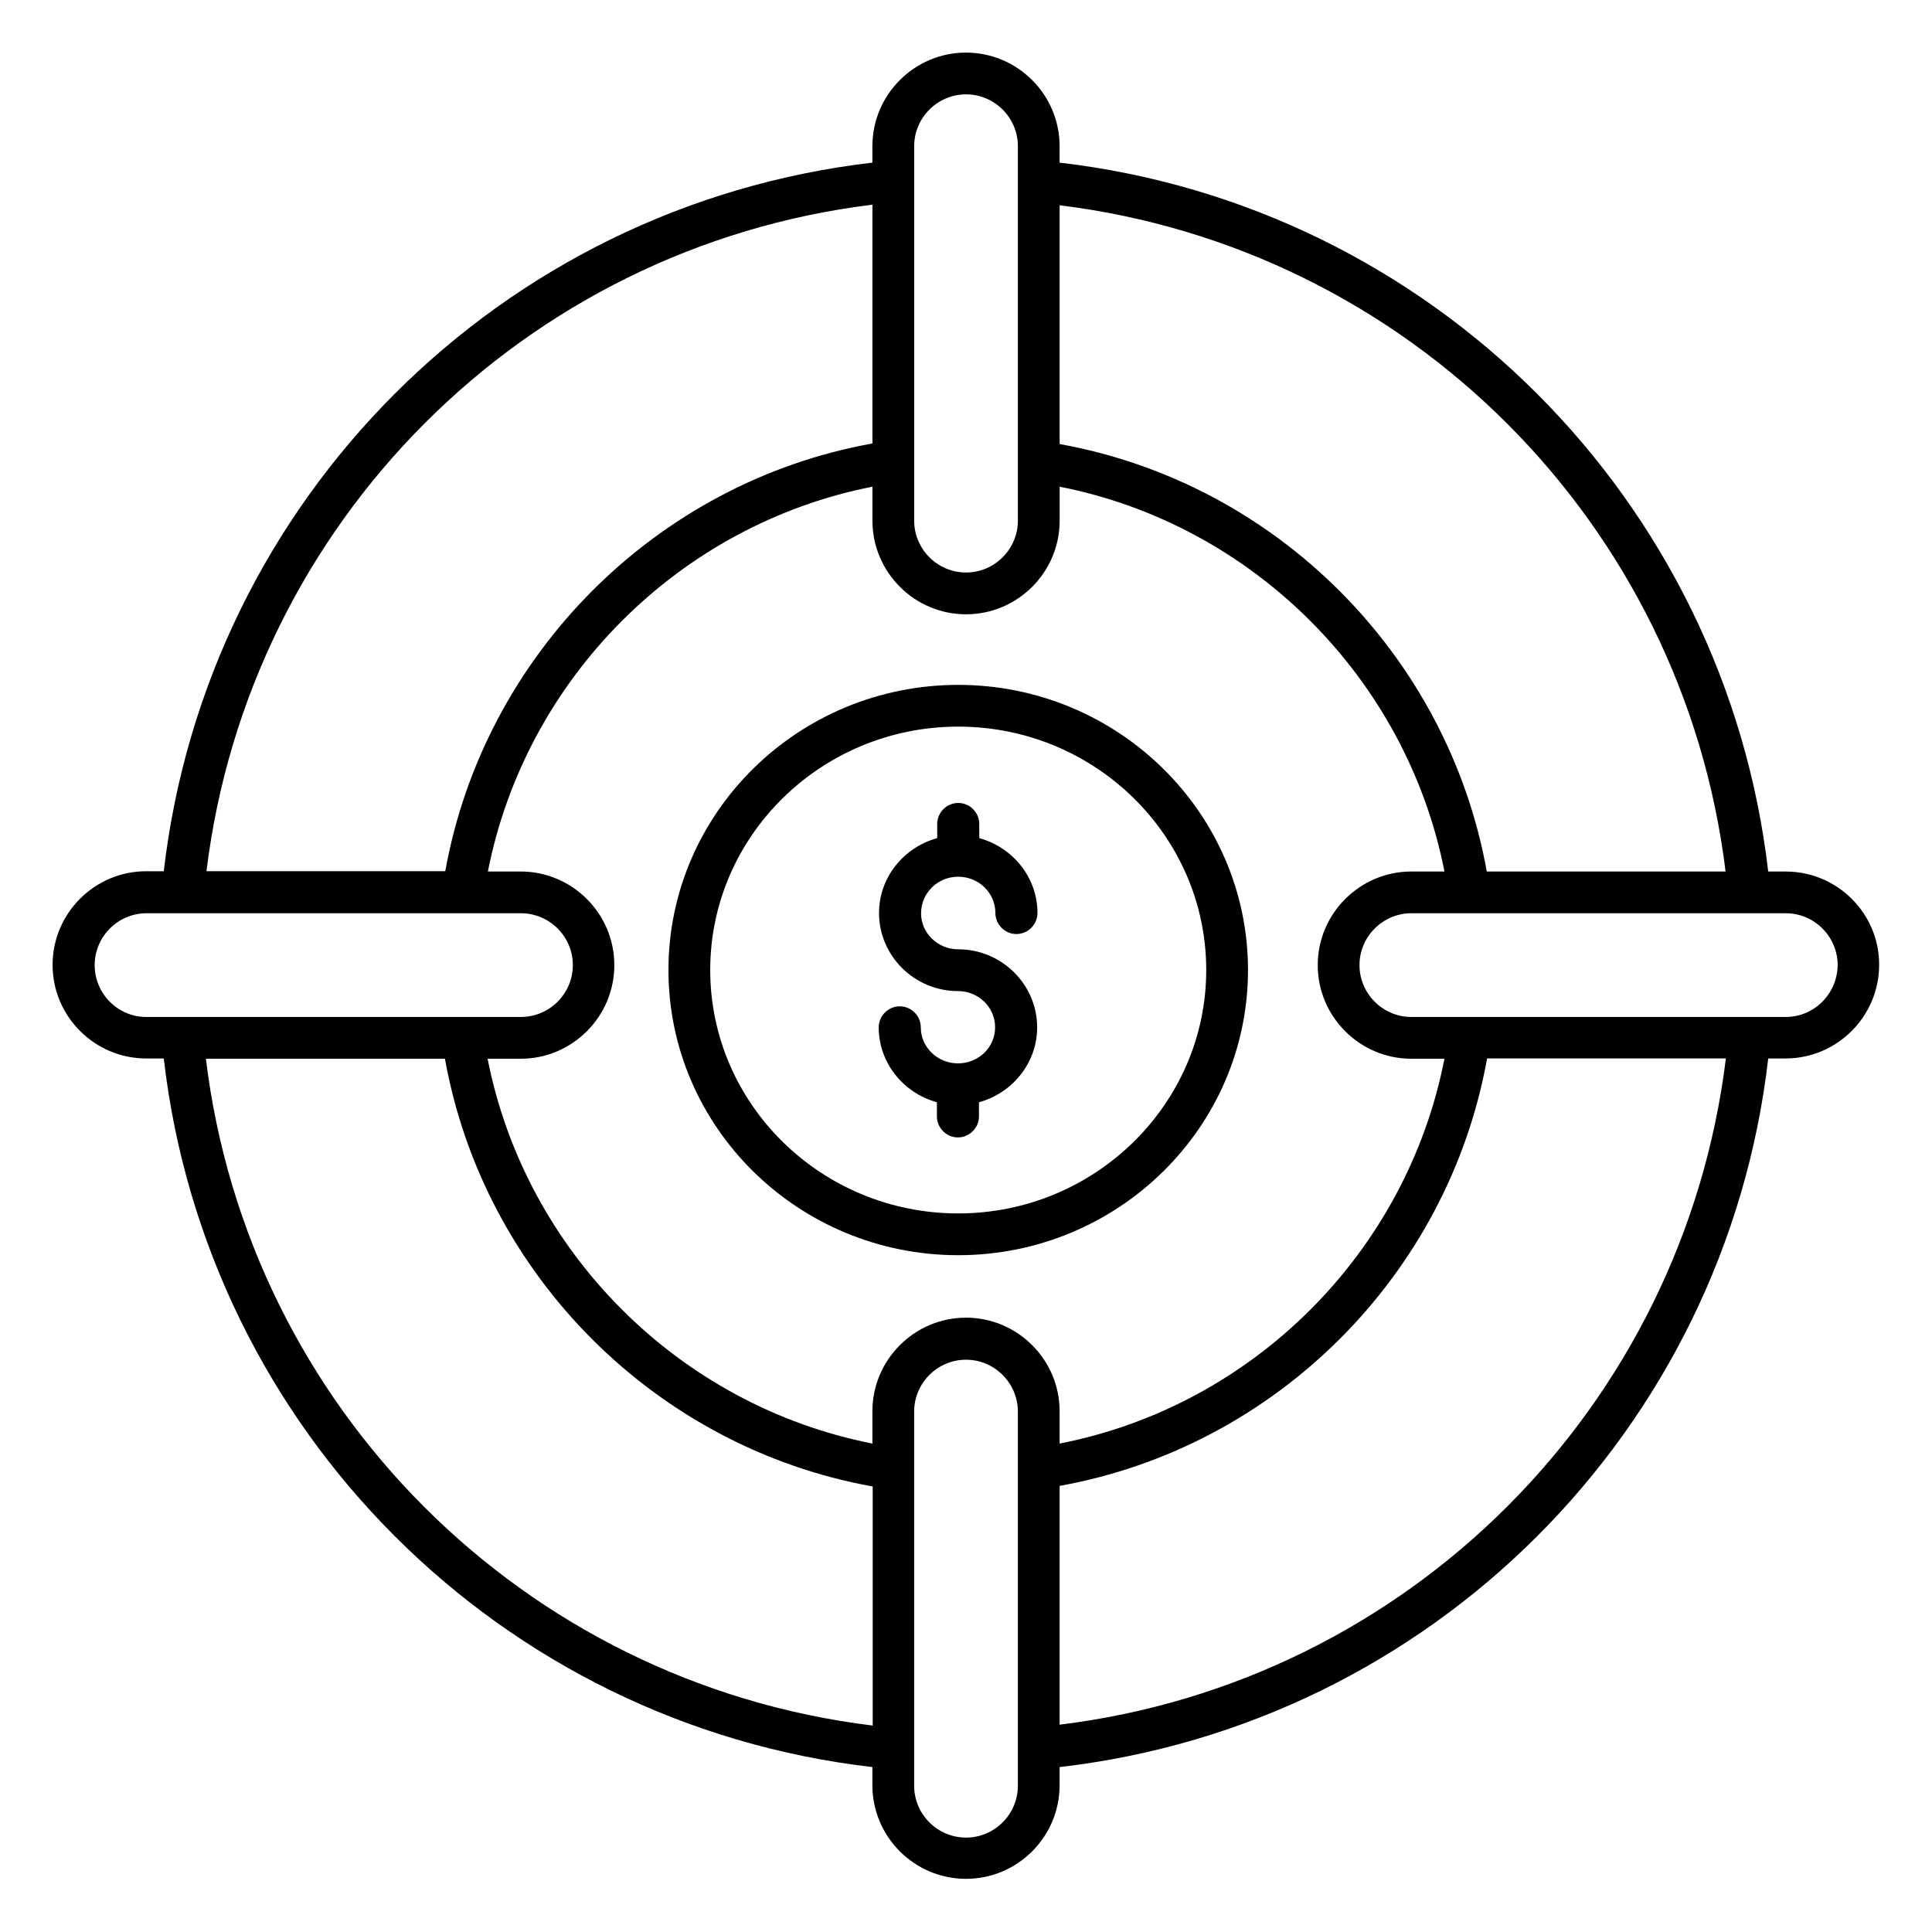<?xml version="1.0" encoding="UTF-8"?>
<!-- Uploaded to: SVG Repo, www.svgrepo.com, Generator: SVG Repo Mixer Tools -->
<svg fill="#000000" width="800px" height="800px" version="1.1" viewBox="144 144 512 512" xmlns="http://www.w3.org/2000/svg">
 <g>
  <path d="m617.25 374.96h-4.656c-11.449-98.547-89.234-176.41-187.79-187.86l0.004-4.352c0-13.664-11.145-24.809-24.809-24.809s-24.809 11.145-24.809 24.809v4.352c-98.547 11.449-176.33 89.234-187.79 187.79l-4.656-0.004c-13.664 0-24.809 11.145-24.809 24.809 0 13.664 11.145 24.809 24.809 24.809h4.656c11.375 98.547 89.234 176.41 187.79 187.79v4.809c0 13.664 11.145 24.809 24.809 24.809s24.809-11.145 24.809-24.809v-4.809c98.547-11.375 176.41-89.234 187.79-187.79h4.582c13.664 0 24.809-11.145 24.809-24.809 0.07-13.586-11.074-24.73-24.738-24.73zm-15.953 0h-63.281c-10.305-57.402-55.879-102.98-113.2-113.28v-63.281c92.363 11.375 165.19 84.195 176.48 176.56zm-83.281 49.617h8.777c-10 51.297-50.688 91.984-101.98 101.98v-8.551c0-13.664-11.145-24.809-24.809-24.809-13.664 0-24.809 11.145-24.809 24.809v8.551c-51.219-10.078-91.906-50.762-101.98-101.98h8.777c13.664 0 24.809-11.145 24.809-24.809 0-13.664-11.145-24.809-24.809-24.809h-8.699c10.078-51.219 50.688-91.906 101.91-101.98v9.008c0 13.664 11.145 24.809 24.809 24.809 13.664 0 24.809-11.145 24.809-24.809v-9.008c51.219 10.078 91.906 50.762 101.98 101.98h-8.777c-13.664 0-24.809 11.145-24.809 24.809 0 13.664 11.145 24.809 24.809 24.809zm-131.75-241.83c0-7.559 6.184-13.742 13.742-13.742s13.742 6.184 13.742 13.742v99.234c0 7.559-6.184 13.742-13.742 13.742s-13.742-6.184-13.742-13.742zm-11.066 15.496v63.281c-57.328 10.305-102.9 56.031-113.2 113.36h-63.285c11.297-92.363 84.121-165.34 176.49-176.64zm-206.11 201.52c0-7.559 6.184-13.742 13.742-13.742h99.234c7.559 0 13.742 6.184 13.742 13.742 0 7.559-6.184 13.742-13.742 13.742h-99.312c-7.559 0-13.664-6.184-13.664-13.742zm29.465 24.809h63.359c10.305 57.402 55.953 103.05 113.36 113.36v63.359c-92.516-11.297-165.49-84.273-176.71-176.71zm215.19 192.67c0 7.559-6.184 13.742-13.742 13.742s-13.742-6.184-13.742-13.742v-99.16c0-7.559 6.184-13.742 13.742-13.742s13.742 6.184 13.742 13.742zm11.07-16.184v-63.281c57.328-10.305 102.98-55.879 113.28-113.28h63.281c-11.375 92.445-84.199 165.27-176.56 176.56zm192.44-187.55h-99.234c-7.559 0-13.742-6.184-13.742-13.742 0-7.559 6.184-13.742 13.742-13.742h99.234c7.559 0 13.742 6.184 13.742 13.742-0.078 7.559-6.184 13.742-13.742 13.742z"/>
  <path d="m397.94 325.5c-42.367 0-76.793 33.895-76.793 75.57 0 41.68 34.426 75.57 76.793 75.57s76.793-33.895 76.793-75.57c0-41.68-34.504-75.57-76.793-75.57zm0 140.07c-36.258 0-65.723-28.93-65.723-64.504 0-35.57 29.465-64.504 65.723-64.504s65.723 28.93 65.723 64.504c0 35.574-29.539 64.504-65.723 64.504z"/>
  <path d="m397.94 376.34c5.418 0 9.848 4.273 9.848 9.617 0 3.055 2.519 5.574 5.574 5.574s5.574-2.519 5.574-5.574c0-9.465-6.566-17.406-15.418-19.848v-3.742c0-3.055-2.519-5.574-5.574-5.574-3.055 0-5.574 2.519-5.574 5.574v3.742c-8.855 2.441-15.418 10.383-15.418 19.848 0 11.375 9.391 20.688 20.914 20.688 5.418 0 9.848 4.273 9.848 9.617s-4.426 9.543-9.848 9.543c-5.418 0-9.848-4.273-9.848-9.543 0-3.055-2.519-5.574-5.574-5.574-3.055 0-5.574 2.519-5.574 5.574 0 9.465 6.566 17.406 15.418 19.848v3.742c0 3.055 2.519 5.574 5.574 5.574s5.574-2.519 5.574-5.574v-3.742c8.855-2.441 15.418-10.383 15.418-19.848 0-11.375-9.391-20.688-20.914-20.688-5.418 0-9.848-4.273-9.848-9.543 0-5.34 4.352-9.691 9.848-9.691z"/>
 </g>
</svg>